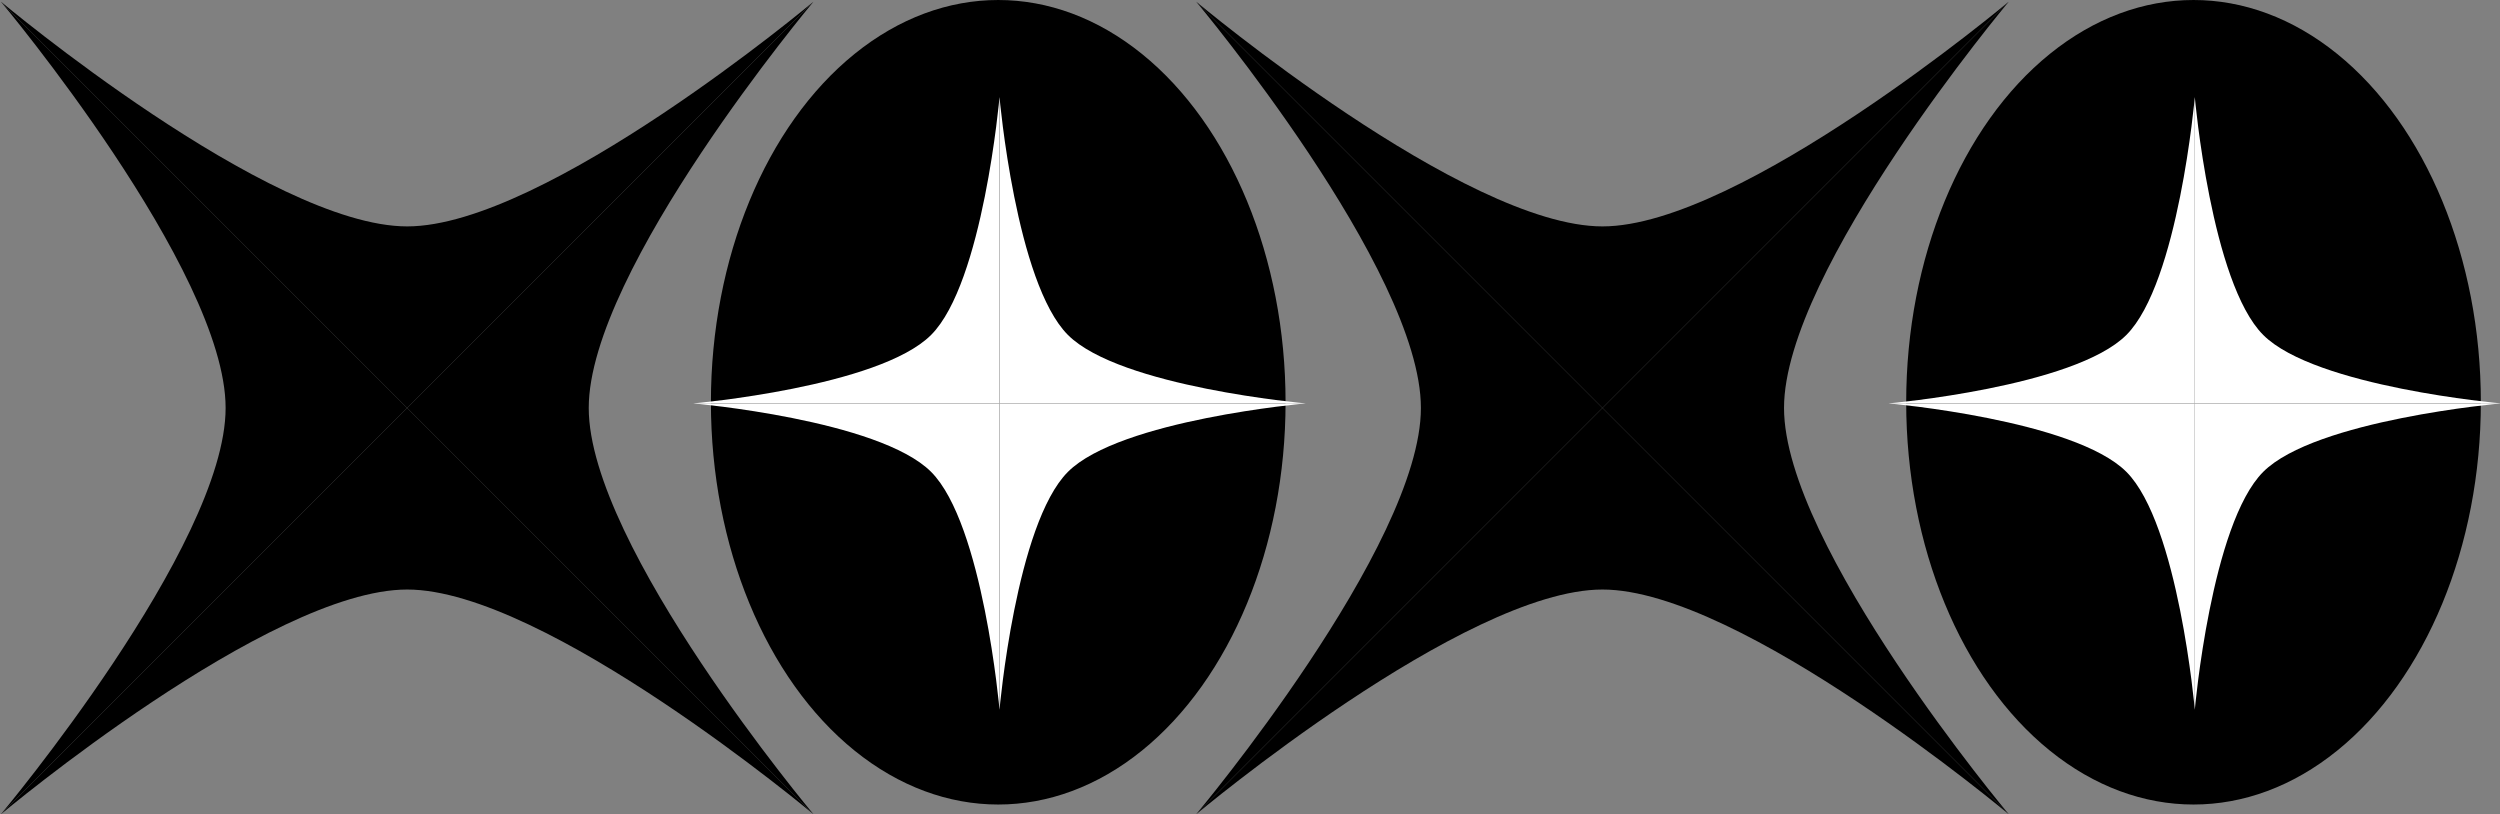 <?xml version="1.0" encoding="UTF-8" standalone="no"?>
<!-- Created with Inkscape (http://www.inkscape.org/) -->

<svg
   xmlns:dc="http://purl.org/dc/elements/1.1/"
   xmlns:cc="http://creativecommons.org/ns#"
   xmlns:rdf="http://www.w3.org/1999/02/22-rdf-syntax-ns#"
   xmlns:svg="http://www.w3.org/2000/svg"
   xmlns="http://www.w3.org/2000/svg"
   xmlns:sodipodi="http://sodipodi.sourceforge.net/DTD/sodipodi-0.dtd"
   xmlns:inkscape="http://www.inkscape.org/namespaces/inkscape"
   width="61.389mm"
   height="19.997mm"
   viewBox="0 0 217.521 70.855"
   id="svg3576"
   version="1.1"
   inkscape:version="0.91 r13725"
   sodipodi:docname="xo-cornercurves.svg">
  <rect x="0" y="0" width="217.521" height="70.855" fill="#808080" stroke="none"/>
  <title
     id="title3767">xo-cornercurves</title>
  <defs
     id="defs3578" />
  <sodipodi:namedview
     id="base"
     pagecolor="#ffffff"
     bordercolor="#666666"
     borderopacity="1.0"
     inkscape:pageopacity="0.0"
     inkscape:pageshadow="2"
     inkscape:zoom="1"
     inkscape:cx="273.21248"
     inkscape:cy="-137.64466"
     inkscape:document-units="px"
     inkscape:current-layer="layer1"
     showgrid="false"
     fit-margin-top="0"
     fit-margin-left="0"
     fit-margin-right="0"
     fit-margin-bottom="0"
     inkscape:window-width="1366"
     inkscape:window-height="712"
     inkscape:window-x="0"
     inkscape:window-y="0"
     inkscape:window-maximized="1">
    <inkscape:grid
       type="xygrid"
       id="grid3584"
       originx="355.355"
       originy="-657.645" />
  </sodipodi:namedview>
  <g
     inkscape:label="Layer 1"
     inkscape:groupmode="layer"
     id="layer1"
     transform="translate(355.355,-323.862)">
    <g
       id="g3733"
       inkscape:export-xdpi="62.063026"
       inkscape:export-ydpi="62.063026">
      <g
         id="g3684">
        <g
           id="g3602"
           transform="matrix(0.707,0.707,-0.707,0.707,160.382,331.529)">
          <g
             transform="translate(10,-3)"
             id="g3598">
            <path
               style="fill:#000000;fill-rule:evenodd;stroke:none;stroke-width:1px;stroke-linecap:butt;stroke-linejoin:miter;stroke-opacity:1"
               d="m -280,362.362 -50,0 0,50 c 0,0 2.673,-30.33 11.172,-38.828 C -310.33,365.035 -280,362.362 -280,362.362 Z"
               id="path3586"
               inkscape:connector-curvature="0"
               sodipodi:nodetypes="cccsc" />
            <path
               sodipodi:nodetypes="cccsc"
               inkscape:connector-curvature="0"
               id="path3588"
               d="m -280,362.362 -50,0 0,-50 c 0,0 2.673,30.33 11.172,38.828 C -310.33,359.689 -280,362.362 -280,362.362 Z"
               style="fill:#000000;fill-rule:evenodd;stroke:none;stroke-width:1px;stroke-linecap:butt;stroke-linejoin:miter;stroke-opacity:1" />
          </g>
          <g
             transform="matrix(-1,0,0,1,-650,-3)"
             id="g3594">
            <path
               sodipodi:nodetypes="cccsc"
               inkscape:connector-curvature="0"
               id="path3590"
               d="m -280,362.362 -50,0 0,50 c 0,0 2.673,-30.33 11.172,-38.828 C -310.33,365.035 -280,362.362 -280,362.362 Z"
               style="fill:#000000;fill-rule:evenodd;stroke:none;stroke-width:1px;stroke-linecap:butt;stroke-linejoin:miter;stroke-opacity:1" />
            <path
               style="fill:#000000;fill-rule:evenodd;stroke:none;stroke-width:1px;stroke-linecap:butt;stroke-linejoin:miter;stroke-opacity:1"
               d="m -280,362.362 -50,0 0,-50 c 0,0 2.673,30.33 11.172,38.828 C -310.33,359.689 -280,362.362 -280,362.362 Z"
               id="path3592"
               inkscape:connector-curvature="0"
               sodipodi:nodetypes="cccsc" />
          </g>
        </g>
        <ellipse
           style="opacity:1;fill:#000000;fill-opacity:1;stroke:none;stroke-width:4;stroke-linecap:square;stroke-miterlimit:4;stroke-dasharray:none;stroke-dashoffset:40;stroke-opacity:1"
           id="path3610"
           cx="-268.5"
           cy="358.862"
           rx="25"
           ry="35" />
        <g
           transform="matrix(0,0.533,-0.533,0,-76.849,529.521)"
           id="g3614"
           style="fill:#ffffff">
          <g
             id="g3616"
             transform="translate(10,-3)"
             style="fill:#ffffff">
            <path
               sodipodi:nodetypes="cccsc"
               inkscape:connector-curvature="0"
               id="path3618"
               d="m -280,362.362 -50,0 0,50 c 0,0 2.673,-30.33 11.172,-38.828 C -310.33,365.035 -280,362.362 -280,362.362 Z"
               style="fill:#ffffff;fill-rule:evenodd;stroke:none;stroke-width:1px;stroke-linecap:butt;stroke-linejoin:miter;stroke-opacity:1" />
            <path
               style="fill:#ffffff;fill-rule:evenodd;stroke:none;stroke-width:1px;stroke-linecap:butt;stroke-linejoin:miter;stroke-opacity:1"
               d="m -280,362.362 -50,0 0,-50 c 0,0 2.673,30.33 11.172,38.828 C -310.33,359.689 -280,362.362 -280,362.362 Z"
               id="path3620"
               inkscape:connector-curvature="0"
               sodipodi:nodetypes="cccsc" />
          </g>
          <g
             id="g3622"
             transform="matrix(-1,0,0,1,-650,-3)"
             style="fill:#ffffff">
            <path
               style="fill:#ffffff;fill-rule:evenodd;stroke:none;stroke-width:1px;stroke-linecap:butt;stroke-linejoin:miter;stroke-opacity:1"
               d="m -280,362.362 -50,0 0,50 c 0,0 2.673,-30.33 11.172,-38.828 C -310.33,365.035 -280,362.362 -280,362.362 Z"
               id="path3624"
               inkscape:connector-curvature="0"
               sodipodi:nodetypes="cccsc" />
            <path
               sodipodi:nodetypes="cccsc"
               inkscape:connector-curvature="0"
               id="path3626"
               d="m -280,362.362 -50,0 0,-50 c 0,0 2.673,30.33 11.172,38.828 C -310.33,359.689 -280,362.362 -280,362.362 Z"
               style="fill:#ffffff;fill-rule:evenodd;stroke:none;stroke-width:1px;stroke-linecap:butt;stroke-linejoin:miter;stroke-opacity:1" />
          </g>
        </g>
      </g>
      <g
         transform="translate(104,0)"
         id="g3701">
        <g
           transform="matrix(0.707,0.707,-0.707,0.707,160.382,331.529)"
           id="g3703">
          <g
             id="g3705"
             transform="translate(10,-3)">
            <path
               sodipodi:nodetypes="cccsc"
               inkscape:connector-curvature="0"
               id="path3707"
               d="m -280,362.362 -50,0 0,50 c 0,0 2.673,-30.33 11.172,-38.828 C -310.33,365.035 -280,362.362 -280,362.362 Z"
               style="fill:#000000;fill-rule:evenodd;stroke:none;stroke-width:1px;stroke-linecap:butt;stroke-linejoin:miter;stroke-opacity:1" />
            <path
               style="fill:#000000;fill-rule:evenodd;stroke:none;stroke-width:1px;stroke-linecap:butt;stroke-linejoin:miter;stroke-opacity:1"
               d="m -280,362.362 -50,0 0,-50 c 0,0 2.673,30.33 11.172,38.828 C -310.33,359.689 -280,362.362 -280,362.362 Z"
               id="path3709"
               inkscape:connector-curvature="0"
               sodipodi:nodetypes="cccsc" />
          </g>
          <g
             id="g3711"
             transform="matrix(-1,0,0,1,-650,-3)">
            <path
               style="fill:#000000;fill-rule:evenodd;stroke:none;stroke-width:1px;stroke-linecap:butt;stroke-linejoin:miter;stroke-opacity:1"
               d="m -280,362.362 -50,0 0,50 c 0,0 2.673,-30.33 11.172,-38.828 C -310.33,365.035 -280,362.362 -280,362.362 Z"
               id="path3713"
               inkscape:connector-curvature="0"
               sodipodi:nodetypes="cccsc" />
            <path
               sodipodi:nodetypes="cccsc"
               inkscape:connector-curvature="0"
               id="path3715"
               d="m -280,362.362 -50,0 0,-50 c 0,0 2.673,30.33 11.172,38.828 C -310.33,359.689 -280,362.362 -280,362.362 Z"
               style="fill:#000000;fill-rule:evenodd;stroke:none;stroke-width:1px;stroke-linecap:butt;stroke-linejoin:miter;stroke-opacity:1" />
          </g>
        </g>
        <ellipse
           ry="35"
           rx="25"
           cy="358.862"
           cx="-268.5"
           id="ellipse3717"
           style="opacity:1;fill:#000000;fill-opacity:1;stroke:none;stroke-width:4;stroke-linecap:square;stroke-miterlimit:4;stroke-dasharray:none;stroke-dashoffset:40;stroke-opacity:1" />
        <g
           style="fill:#ffffff"
           id="g3719"
           transform="matrix(0,0.533,-0.533,0,-76.849,529.521)">
          <g
             style="fill:#ffffff"
             transform="translate(10,-3)"
             id="g3721">
            <path
               style="fill:#ffffff;fill-rule:evenodd;stroke:none;stroke-width:1px;stroke-linecap:butt;stroke-linejoin:miter;stroke-opacity:1"
               d="m -280,362.362 -50,0 0,50 c 0,0 2.673,-30.33 11.172,-38.828 C -310.33,365.035 -280,362.362 -280,362.362 Z"
               id="path3723"
               inkscape:connector-curvature="0"
               sodipodi:nodetypes="cccsc" />
            <path
               sodipodi:nodetypes="cccsc"
               inkscape:connector-curvature="0"
               id="path3725"
               d="m -280,362.362 -50,0 0,-50 c 0,0 2.673,30.33 11.172,38.828 C -310.33,359.689 -280,362.362 -280,362.362 Z"
               style="fill:#ffffff;fill-rule:evenodd;stroke:none;stroke-width:1px;stroke-linecap:butt;stroke-linejoin:miter;stroke-opacity:1" />
          </g>
          <g
             style="fill:#ffffff"
             transform="matrix(-1,0,0,1,-650,-3)"
             id="g3727">
            <path
               sodipodi:nodetypes="cccsc"
               inkscape:connector-curvature="0"
               id="path3729"
               d="m -280,362.362 -50,0 0,50 c 0,0 2.673,-30.33 11.172,-38.828 C -310.33,365.035 -280,362.362 -280,362.362 Z"
               style="fill:#ffffff;fill-rule:evenodd;stroke:none;stroke-width:1px;stroke-linecap:butt;stroke-linejoin:miter;stroke-opacity:1" />
            <path
               style="fill:#ffffff;fill-rule:evenodd;stroke:none;stroke-width:1px;stroke-linecap:butt;stroke-linejoin:miter;stroke-opacity:1"
               d="m -280,362.362 -50,0 0,-50 c 0,0 2.673,30.33 11.172,38.828 C -310.33,359.689 -280,362.362 -280,362.362 Z"
               id="path3731"
               inkscape:connector-curvature="0"
               sodipodi:nodetypes="cccsc" />
          </g>
        </g>
      </g>
    </g>
  </g>
</svg>
